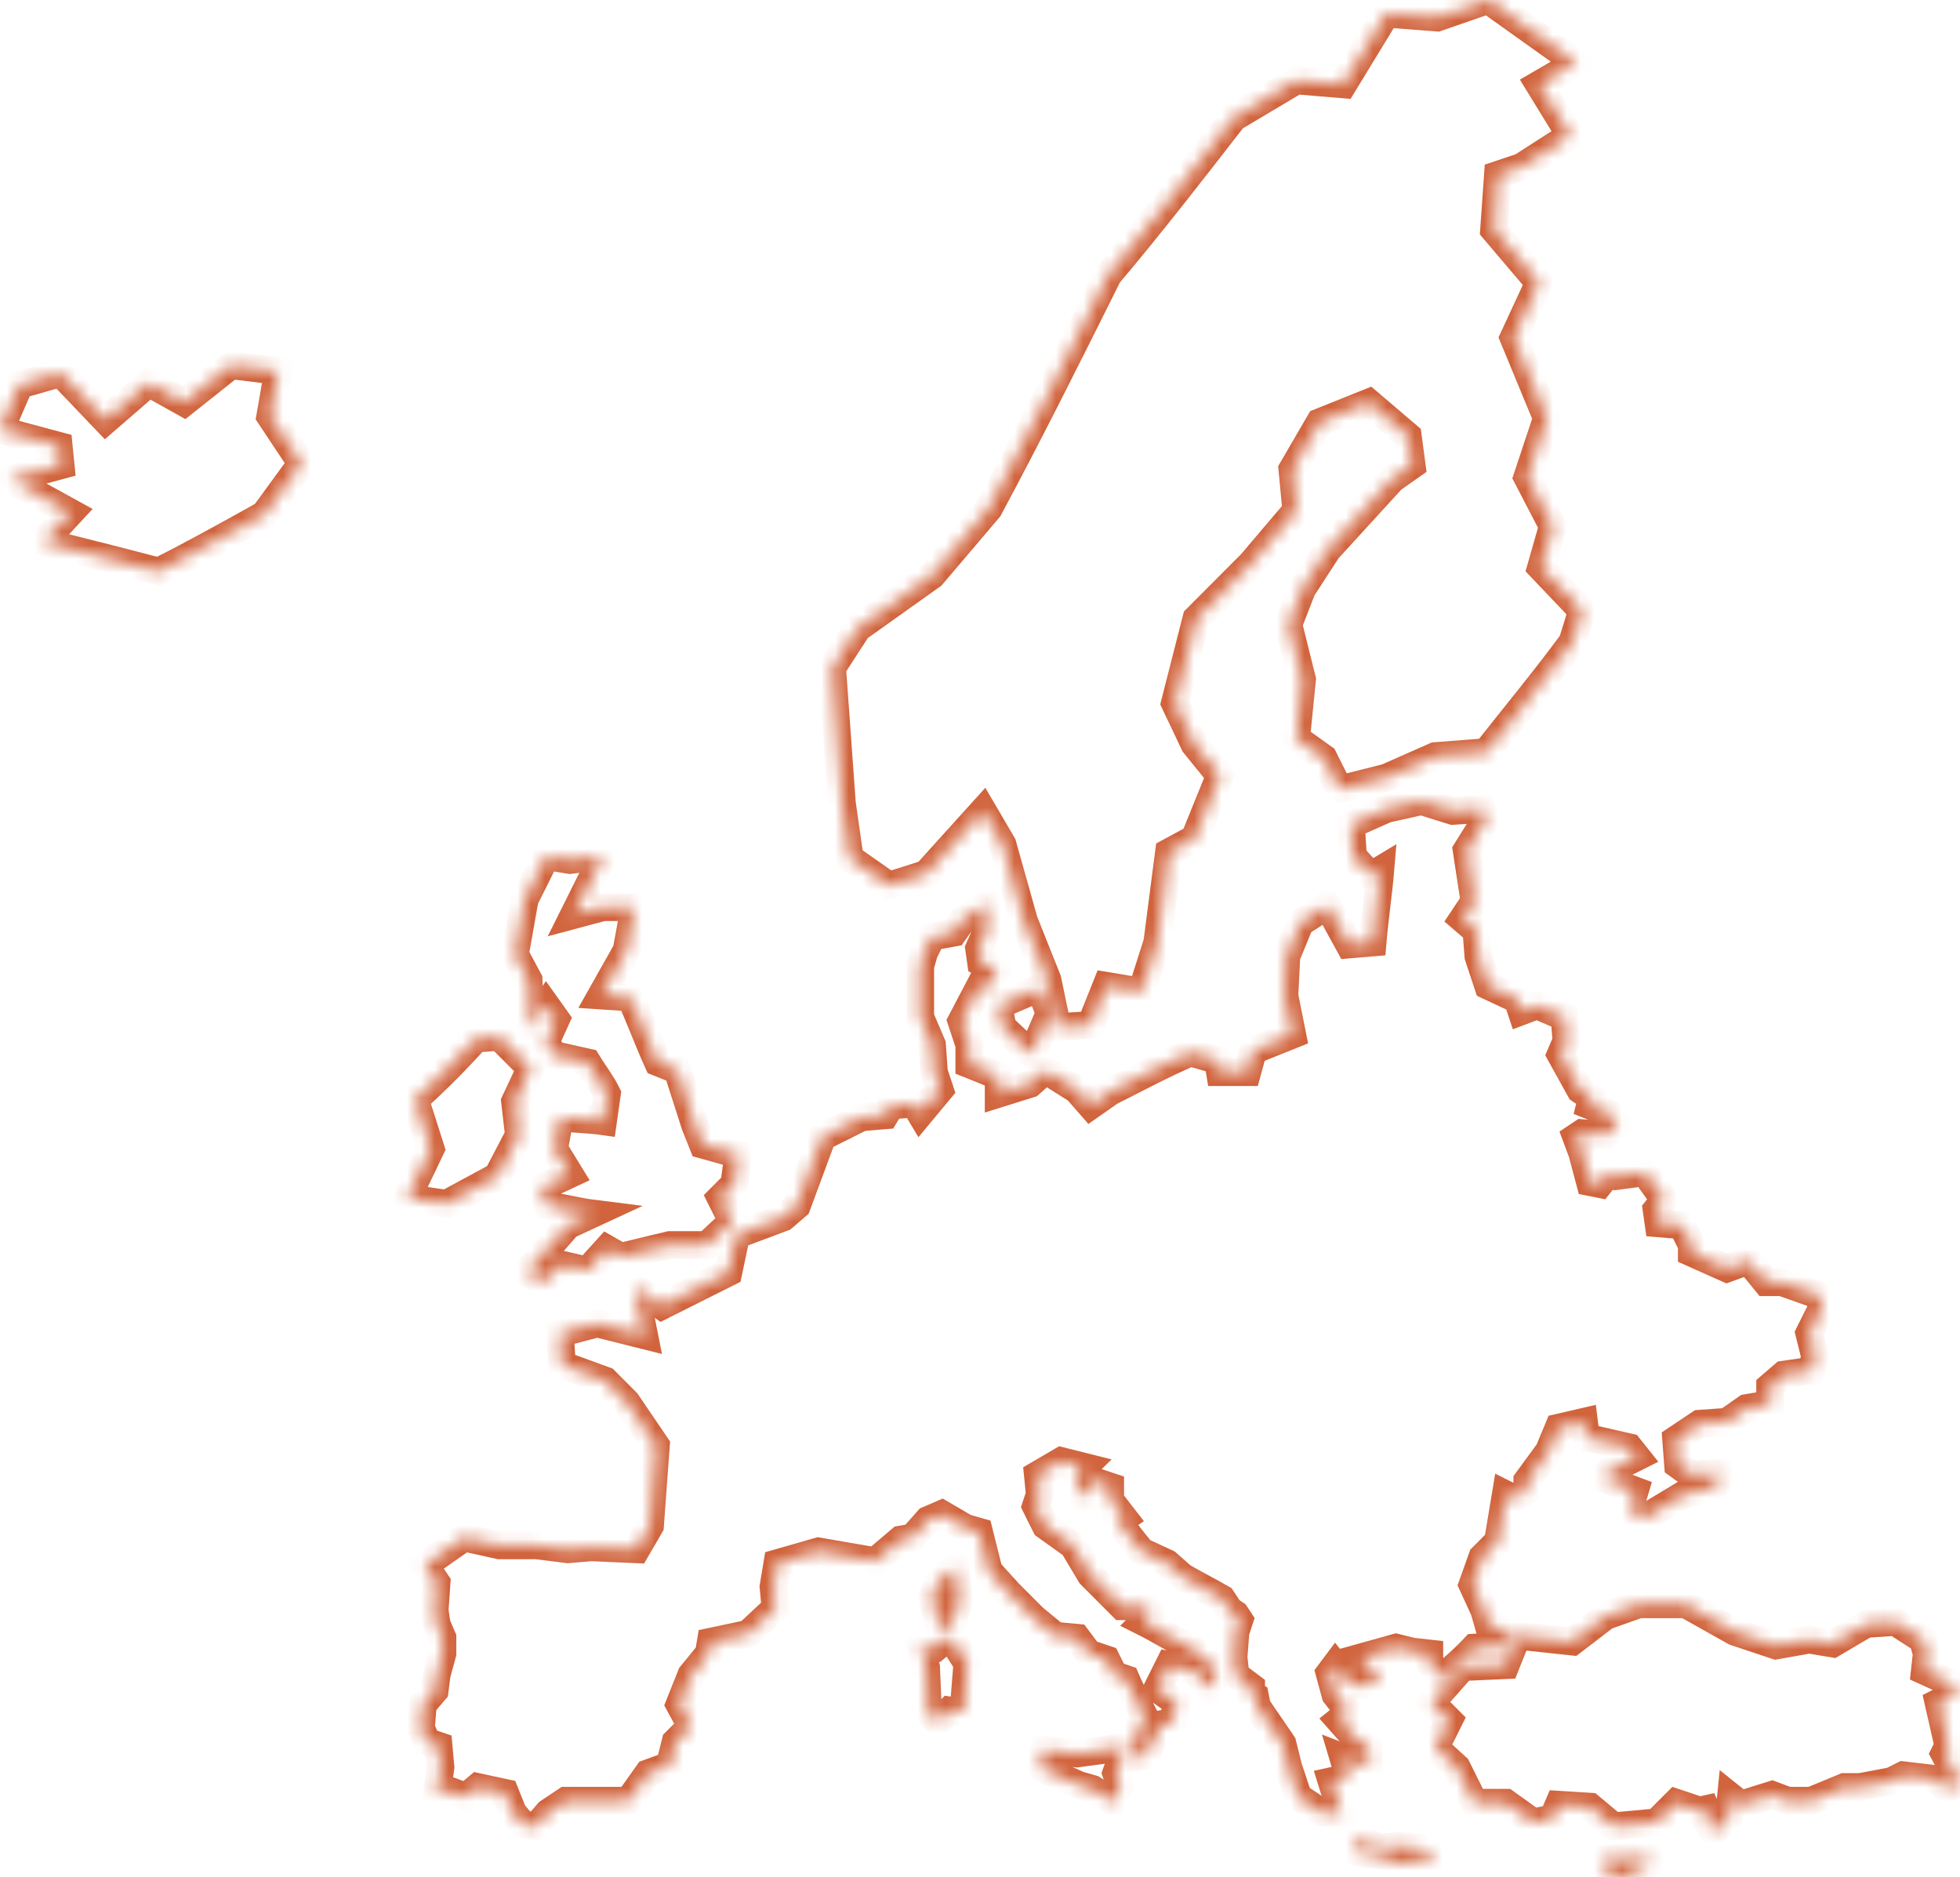<svg width="142" height="136" viewBox="0 0 142 136" fill="none" xmlns="http://www.w3.org/2000/svg">
<mask id="path-1-inside-1_2_2499" fill="white">
<path fill-rule="evenodd" clip-rule="evenodd" d="M119.445 134.577L119.019 134.72H118.735L118.593 134.862V134.577L118.452 134.435H118.026L117.459 134.72L117.033 134.577L116.04 134.72L116.466 135.715L117.459 136L119.586 135.004V134.862L119.445 134.577ZM72.348 72.837L72.631 74.402L74.759 76.393L76.036 73.406L75.327 71.556L72.348 72.837ZM68.801 118.075L69.51 115.941L69.227 113.523L67.95 114.661L67.525 115.657L67.95 117.506L68.801 118.075ZM38.444 74.544L39.578 72.837L40.288 73.833L39.578 75.397L40.004 76.393L42.557 76.962C42.983 77.674 43.55 78.385 43.976 79.239L43.692 81.23C42.699 81.088 41.706 81.088 40.571 80.946L40.146 83.222L41.281 85.071L39.153 86.067L39.72 87.347C40.855 87.49 41.848 87.774 42.983 87.916L41.139 88.77L38.16 92.184L39.295 92.895L40.713 91.615L42.557 92.042L43.976 90.477L44.969 91.046L48.516 90.192H51.211L53.055 88.485L52.204 86.778L53.197 85.782L53.48 83.648L50.927 82.937L50.36 81.515L49.083 77.531L47.664 76.962C46.955 75.397 46.388 73.833 45.678 72.268L43.55 72.126L45.395 68.854L45.962 65.724H43.692L41.564 66.293L43.692 62.025L41.281 62.31L39.578 62.025L38.018 65.155L37.309 69.138L38.302 70.987L38.444 74.544ZM102.847 133.866L101.287 133.724L99.726 133.866L98.591 133.013L98.166 134.151L100.719 134.577V135.004L103.698 134.72L103.982 134.008L102.847 134.293V133.866ZM97.315 127.322L99.159 128.033V126.611L98.166 125.9L97.031 124.619L97.74 124.05L96.747 122.77L96.322 121.205L96.747 120.636L97.882 122.059H99.017L100.01 121.632L98.591 120.067L101.145 119.356L102.28 119.64L103.556 119.782V120.351L104.266 121.632C105.182 120.95 106.036 120.188 106.819 119.356L109.231 119.213L109.656 118.502L107.812 117.649L107.528 116.653L106.677 114.803L107.387 112.812L108.521 111.674L109.089 108.259L109.656 108.544L110.649 107.975V107.264L112.21 105.13L112.919 103.423L114.763 102.996L114.905 104.134L118.026 104.845L118.593 105.556L116.607 106.552L116.182 107.121L118.452 107.975L118.026 109.397L119.161 109.967L121.998 108.259L124.268 107.69L124.693 106.695L122.565 106.837L121.572 106.126L121.431 104.276L123.133 103.138L125.119 102.996L126.537 102L128.24 101.715V100.435L129.233 99.582L131.219 99.297L131.503 98.301L131.077 96.594L131.928 94.887V93.891L129.091 92.895H127.956L126.679 91.331L125.119 91.9L122.565 90.761V90.192L121.856 88.77L120.154 88.628L120.012 87.632L120.579 86.921L119.161 84.929L117.033 85.213L116.466 85.071L115.898 85.782L115.189 85.64L114.621 83.506L114.196 82.368L114.621 82.084L116.324 82.226L117.175 81.515L116.607 80.661L115.189 80.092L115.331 79.523L114.48 78.954L113.061 76.393L113.487 75.397L113.345 73.69L111.359 72.837L110.224 73.264L109.94 72.41L107.812 71.414L107.103 69.28L106.961 67.431L105.968 66.577L106.819 65.297L106.252 61.598L107.67 59.322L107.387 58.611L105.259 58.753L102.989 58.042L100.436 58.611L97.882 59.749L98.024 62.025L99.301 63.448L100.01 63.021C99.868 64.728 99.584 66.577 99.443 68.284L97.74 68.427L96.18 65.582L94.194 66.862L93.201 69.28L93.059 72.126L93.626 74.971L90.789 76.109L90.364 77.674H88.378L88.236 76.82L86.25 76.251C84.264 77.105 82.42 78.1 80.434 79.096L79.015 80.092L78.022 78.954L75.752 77.531L74.617 78.527L72.348 79.239V77.958L70.22 77.105V75.682L69.652 73.975L71.071 71.272L71.638 71.699L72.206 70.276L71.071 69.707L70.929 68.711L71.496 67.431V65.439L69.794 66.577L69.085 67.573L67.525 67.858L66.957 68.996L66.673 69.992V73.69L67.525 75.682L67.666 77.674L68.092 78.954L66.673 80.661L66.248 79.95L64.546 80.092L64.12 80.803L62.418 80.946L59.58 82.368L57.736 87.347L56.743 88.201L53.339 89.481L52.771 92.184L47.948 94.603L45.962 93.18L46.671 96.736L43.267 95.883L40.571 96.594L40.713 98.87L43.834 100.008L45.395 101.573L47.523 104.703L47.097 110.536L46.104 112.243L42.841 112.1L41.139 112.243L38.869 111.958H36.174L33.62 111.389L30.783 113.381L31.634 114.661L31.492 116.653L31.634 117.649L32.06 118.644V119.782L31.634 121.347L31.492 122.485L30.641 123.481L30.5 125.188L30.925 126.184L31.776 126.469L31.918 128.033L31.634 130.025L32.627 129.741L33.762 130.167L34.613 129.456L36.599 129.883L37.167 131.305L37.876 132.159L38.869 132.301L39.72 131.305L40.997 130.452H45.536L46.955 128.46L48.516 127.891L48.941 126.184L50.076 125.046L49.225 123.481L50.076 121.347L51.353 119.782L51.495 118.929L54.19 118.36L56.176 116.51L56.034 114.946L56.318 113.238L59.297 112.385L63.411 113.096L65.255 111.531L66.106 111.389L67.241 110.109L68.234 109.682L69.936 110.678L70.929 110.962L71.638 113.808L73.057 115.372L74.901 117.222L76.462 118.502L78.022 118.644L78.873 119.782L80.15 120.209L80.717 121.347L81.568 121.632C81.994 122.628 82.561 123.623 82.987 124.477L82.561 125.046L82.136 126.469V127.322L82.987 127.18L84.122 124.904L84.973 124.762L85.257 123.339L83.838 122.343L84.689 120.636L86.534 121.063L87.668 122.343L88.094 121.347L87.952 120.778L86.25 119.356C85.115 118.787 83.98 118.075 82.845 117.506L83.413 116.937L82.845 116.368H81.285L79.015 114.092L77.738 111.958L75.752 110.536L75.043 109.113L75.327 108.259L75.185 106.837L76.887 105.841L78.589 106.268C78.448 106.41 78.164 106.41 78.022 106.552V107.548L78.589 108.544L79.157 107.264L80.434 107.69V108.686L81.427 109.967L81.001 110.251L82.703 112.385L84.547 113.238L85.682 114.234C86.675 114.803 87.526 115.23 88.519 115.799L89.087 116.653L89.513 116.937L89.796 117.364L89.513 118.218L89.371 120.067L89.513 121.347L90.647 122.201V122.77L90.931 122.912L91.073 123.623C91.64 124.477 92.35 125.473 92.917 126.326L93.343 128.033L94.052 130.167L95.754 131.305H97.173L96.463 129.029L97.74 128.745L97.315 127.322ZM32.344 87.205L36.032 85.213L37.592 82.226L37.309 79.808L38.444 77.389L36.174 75.113L34.471 75.255C33.053 76.82 31.634 78.243 30.074 79.665L31.209 83.222L29.506 86.778L32.344 87.205ZM20.144 26.887L16.739 26.46L13.335 29.163L10.781 27.741L7.66 30.444L4.398 27.029L1.419 27.883L0 31.155L4.256 32.293L4.398 33.715L0.709 34.711L5.107 37.13L3.121 39.264C5.958 39.975 8.795 40.686 11.491 41.398C14.044 40.117 16.597 38.695 19.151 37.272L21.846 33.573L19.576 30.159L20.144 26.887ZM80.15 126.753L78.022 127.038L75.61 126.753L75.327 128.033L78.164 129.314L79.157 129.598L80.717 130.594L81.143 129.314L80.859 128.46L81.568 126.469L80.15 126.753ZM67.808 119.356L66.673 119.213L67.099 120.778L67.241 124.05L67.95 124.762L68.801 123.908L69.794 124.05L70.078 120.494L68.801 118.502L67.808 119.356ZM61.566 62.167L64.404 64.159L67.099 63.305L71.213 58.753L72.631 61.172L74.192 66.72L75.894 70.987L76.603 74.402L79.015 74.259L80.15 71.414L82.703 71.841L83.838 68.284L84.689 61.741L86.534 60.745L88.378 56.193L86.534 53.916L85.115 50.929L86.675 44.812L90.647 40.828L93.91 36.987L93.626 34L95.612 30.586L99.159 29.163L101.996 31.582L102.28 33.715L100.861 34.711L96.18 39.833L94.336 42.678L93.343 45.239L94.336 49.222L93.91 53.489L95.896 54.912L97.031 57.188L100.436 56.335L103.982 54.77L107.67 54.485C109.798 51.782 111.926 49.222 113.912 46.519L114.621 44.243L111.642 41.113L112.494 38.126L110.649 34.569L112.068 30.301L109.656 24.469L111.501 20.485L108.238 16.644L108.521 12.661L110.224 12.092L113.77 9.816L111.501 6.117L114.196 4.552L107.812 0L104.124 1.28L100.436 0.996L97.315 6.117L93.91 5.833L89.371 8.536C86.392 12.377 83.413 16.218 80.292 19.916C77.454 25.607 74.617 31.297 71.638 36.845L67.525 41.682L62.134 45.523L60.29 48.368L60.999 58.184L61.566 62.167ZM141.149 126.469L140.44 123.339L141.858 122.628L141.007 121.774L139.447 121.063L139.588 119.782L139.305 118.787L137.319 117.506L135.191 117.649L132.779 119.071L131.077 118.787L128.665 119.213L125.686 118.218L122.14 116.226H118.735L116.324 117.079L113.912 118.929L109.94 118.502L109.089 120.636L105.968 120.778L103.698 123.339L104.975 124.619L103.982 126.611L105.542 128.033L106.819 130.594H109.089L111.075 132.017L112.494 131.732L112.919 130.736L115.189 130.879L116.891 132.301L120.012 132.017L121.431 130.594L123.133 131.163L124.41 130.879L123.417 131.59L124.126 132.728L125.261 131.59L125.403 130.167L126.112 130.736L128.382 130.025L129.516 130.452H131.219L133.63 129.456H134.765L137.035 129.029L137.886 128.603L140.298 128.887L141.007 129.598L142 129.172L140.865 127.038L141.149 126.469Z"/>
</mask>
<path fill-rule="evenodd" clip-rule="evenodd" d="M119.445 134.577L119.019 134.72H118.735L118.593 134.862V134.577L118.452 134.435H118.026L117.459 134.72L117.033 134.577L116.04 134.72L116.466 135.715L117.459 136L119.586 135.004V134.862L119.445 134.577ZM72.348 72.837L72.631 74.402L74.759 76.393L76.036 73.406L75.327 71.556L72.348 72.837ZM68.801 118.075L69.51 115.941L69.227 113.523L67.95 114.661L67.525 115.657L67.95 117.506L68.801 118.075ZM38.444 74.544L39.578 72.837L40.288 73.833L39.578 75.397L40.004 76.393L42.557 76.962C42.983 77.674 43.55 78.385 43.976 79.239L43.692 81.23C42.699 81.088 41.706 81.088 40.571 80.946L40.146 83.222L41.281 85.071L39.153 86.067L39.72 87.347C40.855 87.49 41.848 87.774 42.983 87.916L41.139 88.77L38.16 92.184L39.295 92.895L40.713 91.615L42.557 92.042L43.976 90.477L44.969 91.046L48.516 90.192H51.211L53.055 88.485L52.204 86.778L53.197 85.782L53.48 83.648L50.927 82.937L50.36 81.515L49.083 77.531L47.664 76.962C46.955 75.397 46.388 73.833 45.678 72.268L43.55 72.126L45.395 68.854L45.962 65.724H43.692L41.564 66.293L43.692 62.025L41.281 62.31L39.578 62.025L38.018 65.155L37.309 69.138L38.302 70.987L38.444 74.544ZM102.847 133.866L101.287 133.724L99.726 133.866L98.591 133.013L98.166 134.151L100.719 134.577V135.004L103.698 134.72L103.982 134.008L102.847 134.293V133.866ZM97.315 127.322L99.159 128.033V126.611L98.166 125.9L97.031 124.619L97.74 124.05L96.747 122.77L96.322 121.205L96.747 120.636L97.882 122.059H99.017L100.01 121.632L98.591 120.067L101.145 119.356L102.28 119.64L103.556 119.782V120.351L104.266 121.632C105.182 120.95 106.036 120.188 106.819 119.356L109.231 119.213L109.656 118.502L107.812 117.649L107.528 116.653L106.677 114.803L107.387 112.812L108.521 111.674L109.089 108.259L109.656 108.544L110.649 107.975V107.264L112.21 105.13L112.919 103.423L114.763 102.996L114.905 104.134L118.026 104.845L118.593 105.556L116.607 106.552L116.182 107.121L118.452 107.975L118.026 109.397L119.161 109.967L121.998 108.259L124.268 107.69L124.693 106.695L122.565 106.837L121.572 106.126L121.431 104.276L123.133 103.138L125.119 102.996L126.537 102L128.24 101.715V100.435L129.233 99.582L131.219 99.297L131.503 98.301L131.077 96.594L131.928 94.887V93.891L129.091 92.895H127.956L126.679 91.331L125.119 91.9L122.565 90.761V90.192L121.856 88.77L120.154 88.628L120.012 87.632L120.579 86.921L119.161 84.929L117.033 85.213L116.466 85.071L115.898 85.782L115.189 85.64L114.621 83.506L114.196 82.368L114.621 82.084L116.324 82.226L117.175 81.515L116.607 80.661L115.189 80.092L115.331 79.523L114.48 78.954L113.061 76.393L113.487 75.397L113.345 73.69L111.359 72.837L110.224 73.264L109.94 72.41L107.812 71.414L107.103 69.28L106.961 67.431L105.968 66.577L106.819 65.297L106.252 61.598L107.67 59.322L107.387 58.611L105.259 58.753L102.989 58.042L100.436 58.611L97.882 59.749L98.024 62.025L99.301 63.448L100.01 63.021C99.868 64.728 99.584 66.577 99.443 68.284L97.74 68.427L96.18 65.582L94.194 66.862L93.201 69.28L93.059 72.126L93.626 74.971L90.789 76.109L90.364 77.674H88.378L88.236 76.82L86.25 76.251C84.264 77.105 82.42 78.1 80.434 79.096L79.015 80.092L78.022 78.954L75.752 77.531L74.617 78.527L72.348 79.239V77.958L70.22 77.105V75.682L69.652 73.975L71.071 71.272L71.638 71.699L72.206 70.276L71.071 69.707L70.929 68.711L71.496 67.431V65.439L69.794 66.577L69.085 67.573L67.525 67.858L66.957 68.996L66.673 69.992V73.69L67.525 75.682L67.666 77.674L68.092 78.954L66.673 80.661L66.248 79.95L64.546 80.092L64.12 80.803L62.418 80.946L59.58 82.368L57.736 87.347L56.743 88.201L53.339 89.481L52.771 92.184L47.948 94.603L45.962 93.18L46.671 96.736L43.267 95.883L40.571 96.594L40.713 98.87L43.834 100.008L45.395 101.573L47.523 104.703L47.097 110.536L46.104 112.243L42.841 112.1L41.139 112.243L38.869 111.958H36.174L33.62 111.389L30.783 113.381L31.634 114.661L31.492 116.653L31.634 117.649L32.06 118.644V119.782L31.634 121.347L31.492 122.485L30.641 123.481L30.5 125.188L30.925 126.184L31.776 126.469L31.918 128.033L31.634 130.025L32.627 129.741L33.762 130.167L34.613 129.456L36.599 129.883L37.167 131.305L37.876 132.159L38.869 132.301L39.72 131.305L40.997 130.452H45.536L46.955 128.46L48.516 127.891L48.941 126.184L50.076 125.046L49.225 123.481L50.076 121.347L51.353 119.782L51.495 118.929L54.19 118.36L56.176 116.51L56.034 114.946L56.318 113.238L59.297 112.385L63.411 113.096L65.255 111.531L66.106 111.389L67.241 110.109L68.234 109.682L69.936 110.678L70.929 110.962L71.638 113.808L73.057 115.372L74.901 117.222L76.462 118.502L78.022 118.644L78.873 119.782L80.15 120.209L80.717 121.347L81.568 121.632C81.994 122.628 82.561 123.623 82.987 124.477L82.561 125.046L82.136 126.469V127.322L82.987 127.18L84.122 124.904L84.973 124.762L85.257 123.339L83.838 122.343L84.689 120.636L86.534 121.063L87.668 122.343L88.094 121.347L87.952 120.778L86.25 119.356C85.115 118.787 83.98 118.075 82.845 117.506L83.413 116.937L82.845 116.368H81.285L79.015 114.092L77.738 111.958L75.752 110.536L75.043 109.113L75.327 108.259L75.185 106.837L76.887 105.841L78.589 106.268C78.448 106.41 78.164 106.41 78.022 106.552V107.548L78.589 108.544L79.157 107.264L80.434 107.69V108.686L81.427 109.967L81.001 110.251L82.703 112.385L84.547 113.238L85.682 114.234C86.675 114.803 87.526 115.23 88.519 115.799L89.087 116.653L89.513 116.937L89.796 117.364L89.513 118.218L89.371 120.067L89.513 121.347L90.647 122.201V122.77L90.931 122.912L91.073 123.623C91.64 124.477 92.35 125.473 92.917 126.326L93.343 128.033L94.052 130.167L95.754 131.305H97.173L96.463 129.029L97.74 128.745L97.315 127.322ZM32.344 87.205L36.032 85.213L37.592 82.226L37.309 79.808L38.444 77.389L36.174 75.113L34.471 75.255C33.053 76.82 31.634 78.243 30.074 79.665L31.209 83.222L29.506 86.778L32.344 87.205ZM20.144 26.887L16.739 26.46L13.335 29.163L10.781 27.741L7.66 30.444L4.398 27.029L1.419 27.883L0 31.155L4.256 32.293L4.398 33.715L0.709 34.711L5.107 37.13L3.121 39.264C5.958 39.975 8.795 40.686 11.491 41.398C14.044 40.117 16.597 38.695 19.151 37.272L21.846 33.573L19.576 30.159L20.144 26.887ZM80.15 126.753L78.022 127.038L75.61 126.753L75.327 128.033L78.164 129.314L79.157 129.598L80.717 130.594L81.143 129.314L80.859 128.46L81.568 126.469L80.15 126.753ZM67.808 119.356L66.673 119.213L67.099 120.778L67.241 124.05L67.95 124.762L68.801 123.908L69.794 124.05L70.078 120.494L68.801 118.502L67.808 119.356ZM61.566 62.167L64.404 64.159L67.099 63.305L71.213 58.753L72.631 61.172L74.192 66.72L75.894 70.987L76.603 74.402L79.015 74.259L80.15 71.414L82.703 71.841L83.838 68.284L84.689 61.741L86.534 60.745L88.378 56.193L86.534 53.916L85.115 50.929L86.675 44.812L90.647 40.828L93.91 36.987L93.626 34L95.612 30.586L99.159 29.163L101.996 31.582L102.28 33.715L100.861 34.711L96.18 39.833L94.336 42.678L93.343 45.239L94.336 49.222L93.91 53.489L95.896 54.912L97.031 57.188L100.436 56.335L103.982 54.77L107.67 54.485C109.798 51.782 111.926 49.222 113.912 46.519L114.621 44.243L111.642 41.113L112.494 38.126L110.649 34.569L112.068 30.301L109.656 24.469L111.501 20.485L108.238 16.644L108.521 12.661L110.224 12.092L113.77 9.816L111.501 6.117L114.196 4.552L107.812 0L104.124 1.28L100.436 0.996L97.315 6.117L93.91 5.833L89.371 8.536C86.392 12.377 83.413 16.218 80.292 19.916C77.454 25.607 74.617 31.297 71.638 36.845L67.525 41.682L62.134 45.523L60.29 48.368L60.999 58.184L61.566 62.167ZM141.149 126.469L140.44 123.339L141.858 122.628L141.007 121.774L139.447 121.063L139.588 119.782L139.305 118.787L137.319 117.506L135.191 117.649L132.779 119.071L131.077 118.787L128.665 119.213L125.686 118.218L122.14 116.226H118.735L116.324 117.079L113.912 118.929L109.94 118.502L109.089 120.636L105.968 120.778L103.698 123.339L104.975 124.619L103.982 126.611L105.542 128.033L106.819 130.594H109.089L111.075 132.017L112.494 131.732L112.919 130.736L115.189 130.879L116.891 132.301L120.012 132.017L121.431 130.594L123.133 131.163L124.41 130.879L123.417 131.59L124.126 132.728L125.261 131.59L125.403 130.167L126.112 130.736L128.382 130.025L129.516 130.452H131.219L133.63 129.456H134.765L137.035 129.029L137.886 128.603L140.298 128.887L141.007 129.598L142 129.172L140.865 127.038L141.149 126.469Z" stroke="#D1643D" stroke-width="2" mask="url(#path-1-inside-1_2_2499)"/>
</svg>
